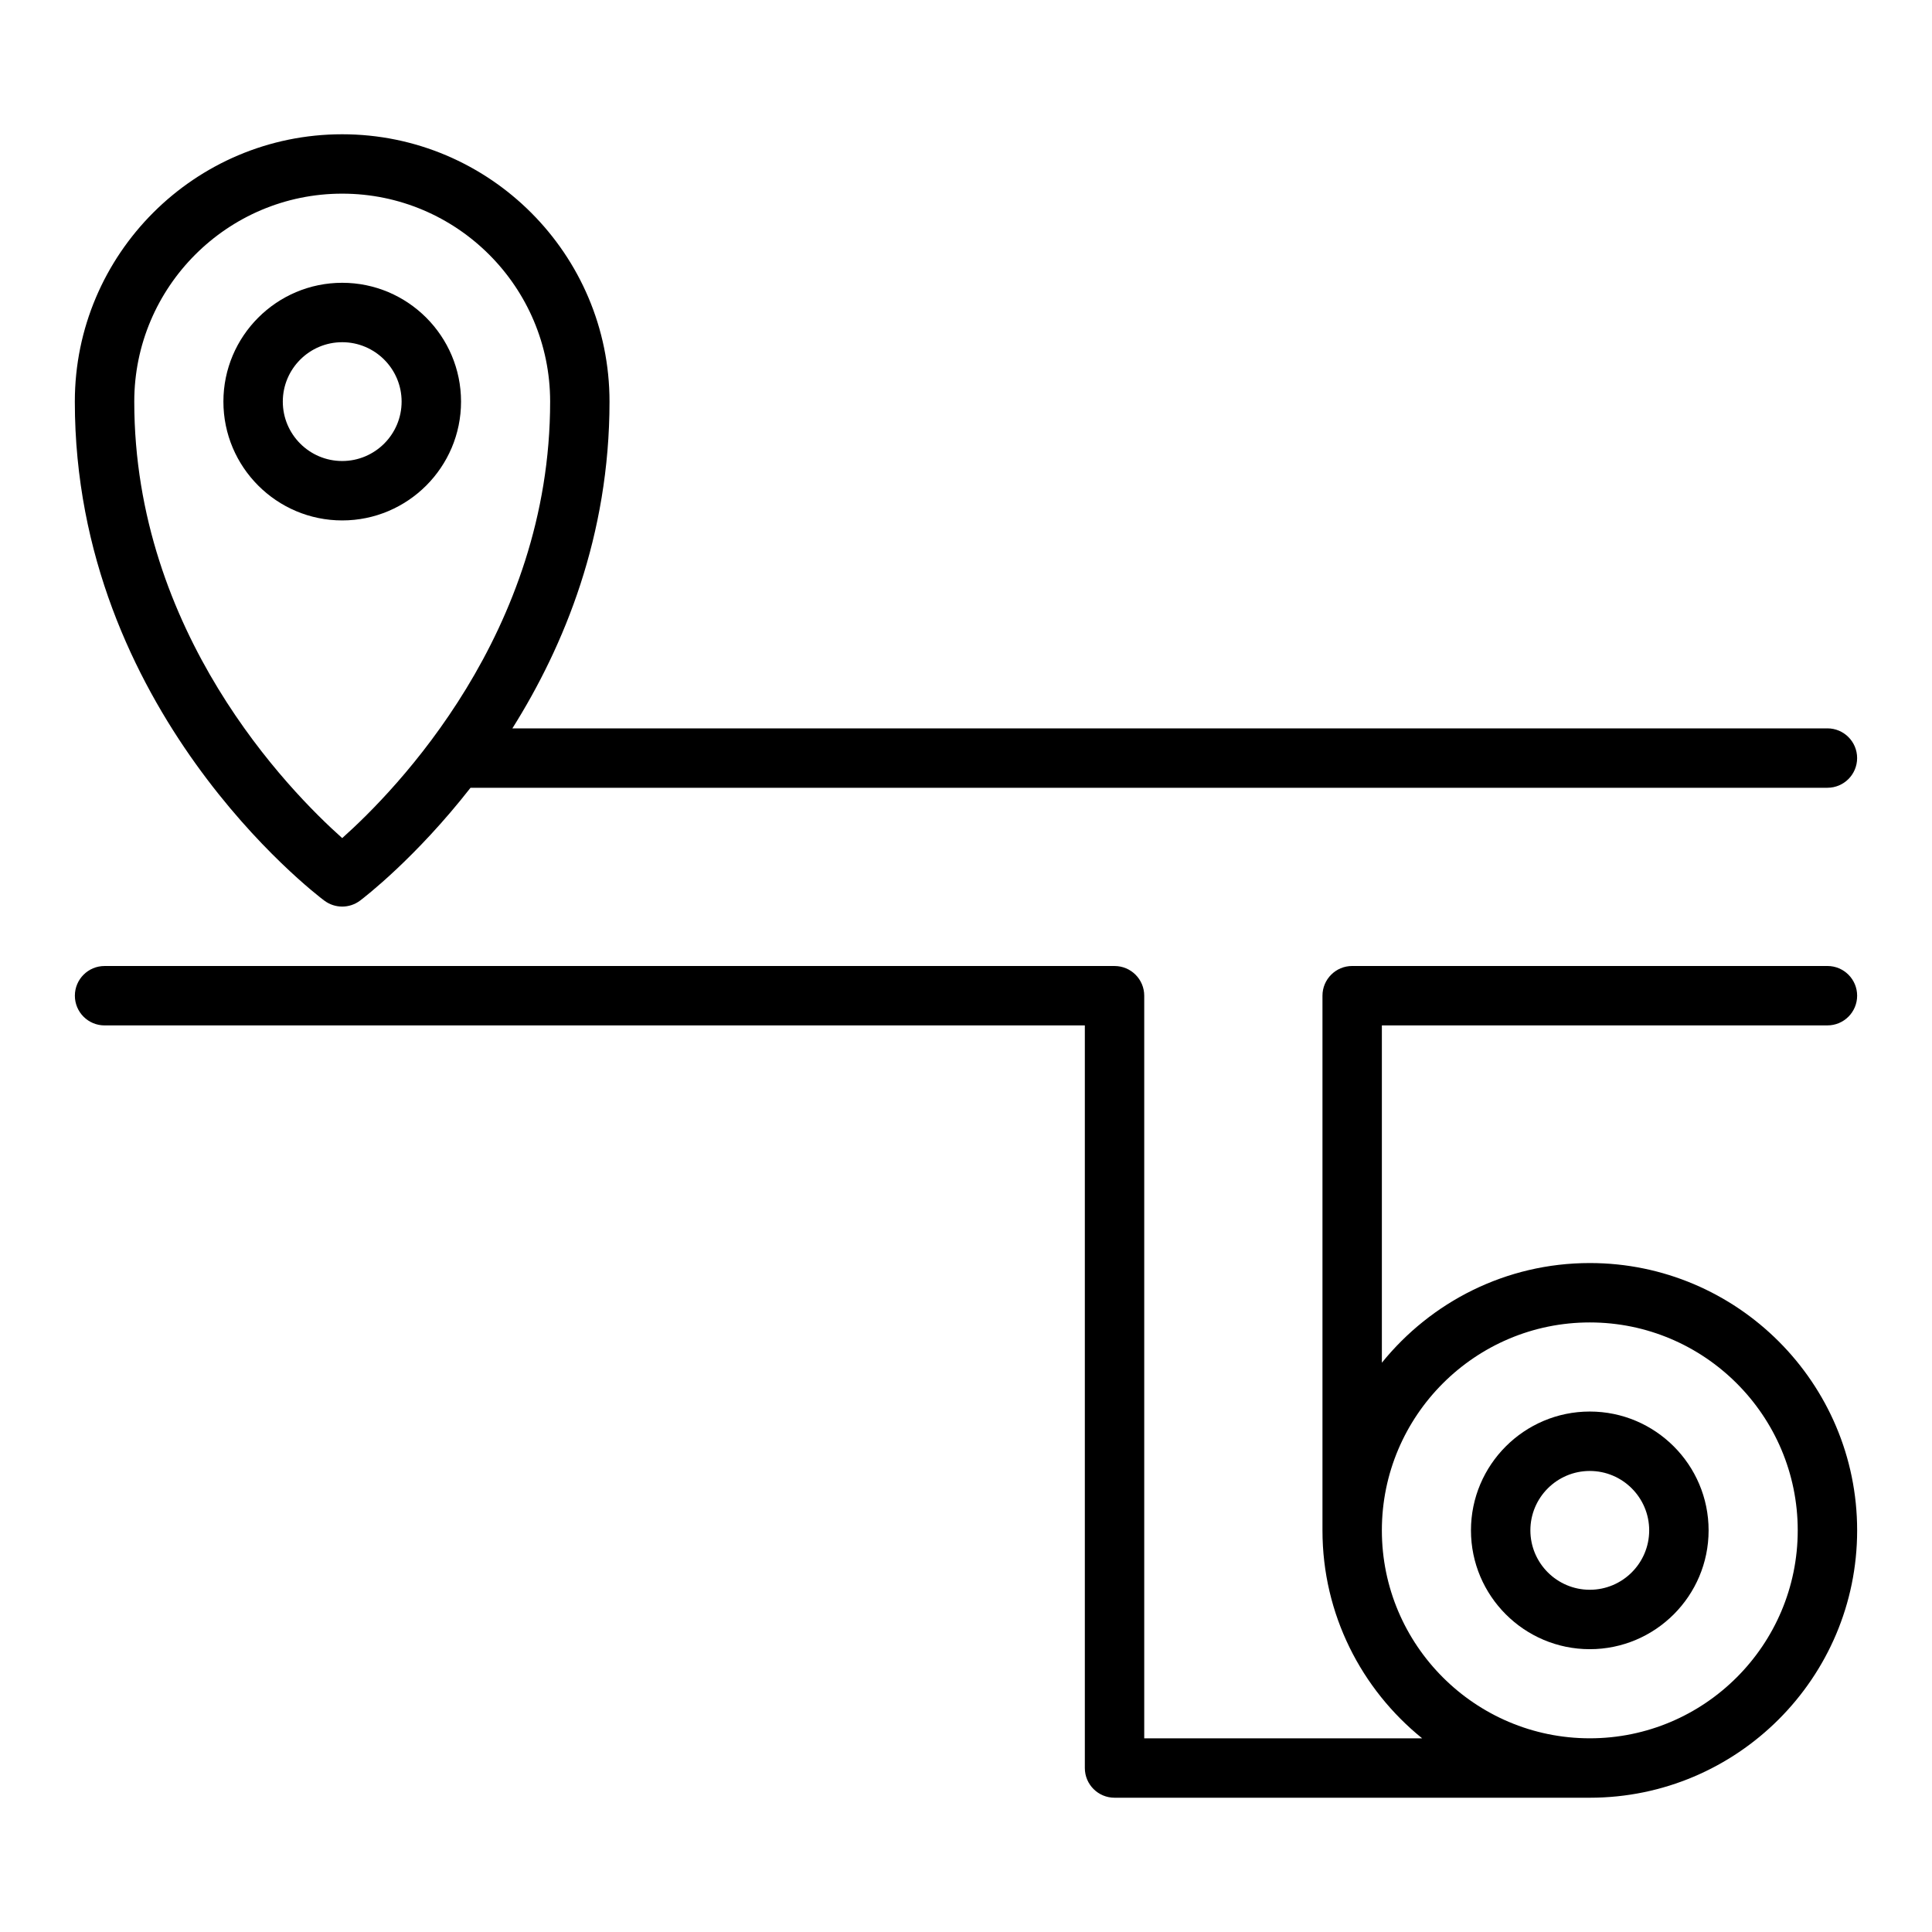 <?xml version="1.0" encoding="UTF-8"?>
<!-- The Best Svg Icon site in the world: iconSvg.co, Visit us! https://iconsvg.co -->
<svg fill="#000000" width="800px" height="800px" version="1.1" viewBox="144 144 512 512" xmlns="http://www.w3.org/2000/svg">
 <g>
  <path d="m266.18 250.43c0-17.363-14.125-31.488-31.488-31.488s-31.488 14.125-31.488 31.488c0 17.363 14.125 31.488 31.488 31.488 17.359 0 31.488-14.125 31.488-31.488zm-47.234 0c0-8.684 7.062-15.742 15.742-15.742 8.684 0 15.742 7.062 15.742 15.742 0 8.684-7.062 15.742-15.742 15.742-8.68 0.004-15.742-7.059-15.742-15.742z"/>
  <path d="m229.96 382.68c1.398 1.047 3.066 1.574 4.727 1.574s3.324-0.527 4.723-1.574c1.215-0.914 14.766-11.34 29.285-29.914h359.59c4.348 0 7.871-3.523 7.871-7.871 0-4.348-3.523-7.871-7.871-7.871h-348.5c13.762-21.879 25.742-51.09 25.742-86.594 0-39.062-31.785-70.848-70.848-70.848s-70.848 31.785-70.848 70.848c-0.004 81.719 63.426 130.23 66.121 132.25zm4.727-187.36c30.387 0 55.105 24.719 55.105 55.105 0 61.266-40.961 103.07-55.105 115.68-14.148-12.605-55.105-54.41-55.105-115.68 0-30.383 24.719-55.105 55.105-55.105z"/>
  <path d="m565.31 581.05c17.363 0 31.488-14.125 31.488-31.488 0-17.363-14.125-31.488-31.488-31.488s-31.488 14.125-31.488 31.488c0 17.363 14.125 31.488 31.488 31.488zm0-47.23c8.684 0 15.742 7.062 15.742 15.742 0 8.684-7.062 15.742-15.742 15.742-8.684 0-15.742-7.062-15.742-15.742-0.004-8.684 7.059-15.742 15.742-15.742z"/>
  <path d="m628.29 415.74c4.348 0 7.871-3.523 7.871-7.871s-3.523-7.871-7.871-7.871h-125.95c-4.348 0-7.871 3.523-7.871 7.871v141.7c0 22.246 10.328 42.105 26.418 55.105h-73.652v-196.8c0-4.348-3.523-7.871-7.871-7.871h-267.65c-4.348 0-7.871 3.523-7.871 7.871s3.523 7.871 7.871 7.871h259.78v196.8c0 4.348 3.523 7.871 7.871 7.871h125.95c39.062 0 70.848-31.785 70.848-70.848s-31.785-70.848-70.848-70.848c-22.246 0-42.105 10.328-55.105 26.418v-89.395zm-62.977 78.719c30.387 0 55.105 24.719 55.105 55.105 0 30.387-24.719 55.105-55.105 55.105s-55.105-24.719-55.105-55.105c0-30.383 24.719-55.105 55.105-55.105z"/>
 </g>
</svg>